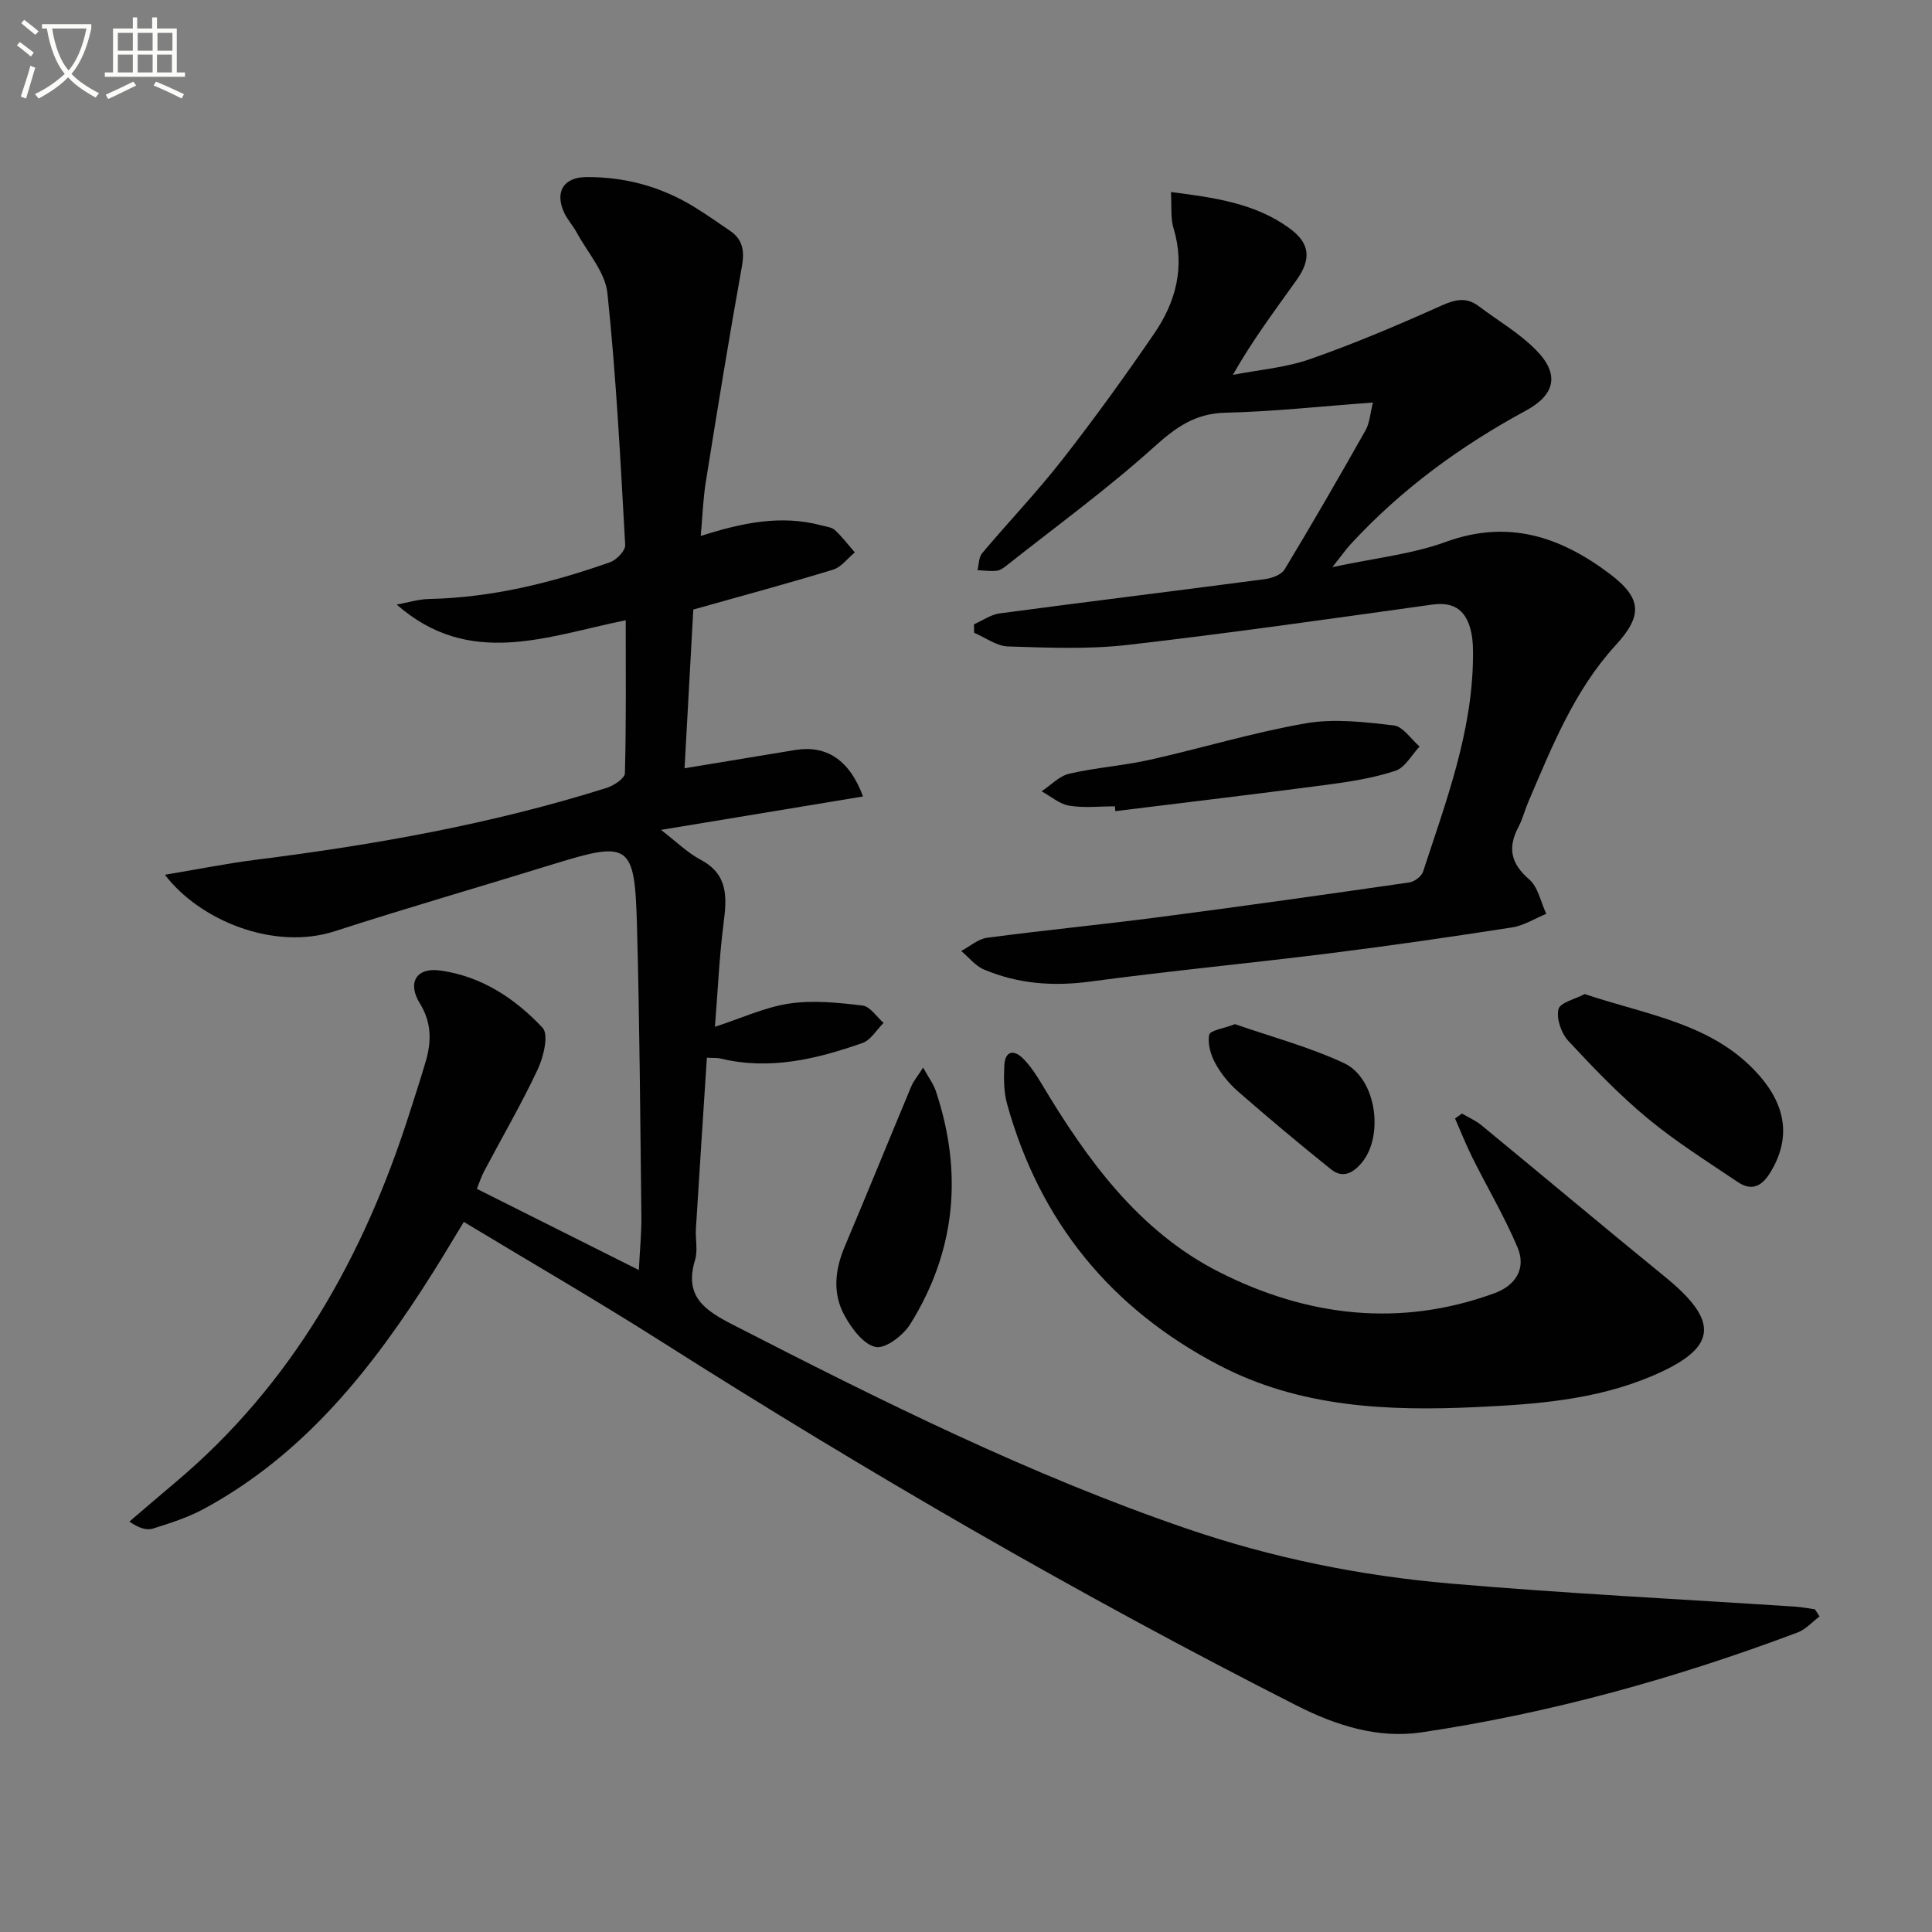 <svg enable-background="new 0 0 400 400" viewBox="0 0 400 400" xmlns="http://www.w3.org/2000/svg"><rect x="0" y="0" width="400" height="400" fill="#808080" stroke="none"/><path d="m6.4 11.7c-1-.8-1.9-1.6-2.9-2.3l.6-.7c.9.7 1.9 1.4 2.9 2.2zm-2.1 8.3c.7-2.1 1.4-4.2 2-6.4.2.1.6.3 1 .4-.7 2.3-1.3 4.4-1.9 6.4zm3-12.8c-1.1-.9-2.1-1.7-2.9-2.4l.6-.7c1 .8 2 1.5 3 2.4zm1.4-1.3v-.9h10.2v.9c-.9 4.2-2.3 7.3-4.1 9.4 1.3 1.4 3.2 2.7 5.7 4-.2.2-.4.5-.7.9-2.5-1.4-4.4-2.7-5.7-4.2-1.4 1.5-3.5 3-6.1 4.4 0 0 0 0-.1-.1-.3-.4-.5-.7-.7-.8 2.7-1.3 4.7-2.8 6.2-4.2-1.8-2.2-3-5.3-3.7-9.4zm9.2 0h-7.1c.6 3.8 1.7 6.7 3.4 8.7 1.7-2 2.9-4.8 3.7-8.7z" fill="#fbfcfa"/><path d="m31.6 3.6h.9v2.3h4.1v9.1h1.7v.9h-16.6v-.9h1.7v-9.1h4.1v-2.3h.9v2.3h3.1v-2.3zm-4 13.3.6.8c-1.9.9-3.8 1.9-5.8 2.8-.2-.3-.3-.6-.5-.9 2-.9 3.9-1.8 5.7-2.7zm-3.2-10.1v3.7h3.1v-3.7zm0 4.5v3.7h3.1v-3.7zm4.1-4.5v3.7h3.1v-3.7zm0 4.5v3.7h3.1v-3.7zm9.1 9.1c-2.1-1.1-4.1-2-5.8-2.7l.5-.8c2.2.9 4.1 1.8 5.8 2.6zm-1.9-13.6h-3.1v3.7h3.1zm-3.2 4.5v3.7h3.1v-3.7z" fill="#fbfcfa"/><g fill="#010101"><path d="m376.72 334.67c-1.51 1.13-2.86 2.68-4.55 3.32-25.24 9.48-51.13 16.7-77.81 20.67-9.05 1.35-17.74-1.4-25.91-5.55-45.11-22.91-88.83-48.24-131.54-75.37-13.3-8.45-26.96-16.35-40.88-24.76-2.45 4.03-4.37 7.27-6.38 10.45-12.36 19.64-26.49 37.6-47.39 48.94-3.31 1.8-7 2.98-10.61 4.11-1.33.42-2.97-.14-4.86-1.45 3.12-2.66 6.22-5.35 9.36-7.98 24.39-20.46 39.23-46.98 48.73-76.88 1.11-3.48 2.25-6.95 3.27-10.45 1.21-4.13 1.21-8.03-1.22-11.97-2.64-4.28-.75-7.46 4.09-6.83 8.58 1.13 15.61 5.78 21.32 11.88 1.3 1.39.21 5.99-.98 8.54-3.38 7.21-7.41 14.12-11.14 21.18-.6 1.14-.99 2.39-1.49 3.62 11.05 5.54 21.84 10.94 33.54 16.81.21-4.34.56-7.74.52-11.13-.24-20.14-.36-40.29-.92-60.43-.46-16.76-1.58-17.35-17.36-12.46-15.06 4.66-30.21 9.02-45.2 13.87-12.67 4.1-28.07-2.32-35.16-11.69 6.79-1.13 12.83-2.35 18.93-3.12 24.56-3.09 48.87-7.41 72.53-14.87 1.48-.47 3.74-1.96 3.77-3.03.28-10.44.17-20.9.17-31.68-16.33 3.32-32.34 10.01-47.42-3.24 2.25-.4 4.5-1.12 6.76-1.16 12.94-.28 25.32-3.34 37.42-7.61 1.35-.48 3.19-2.4 3.13-3.56-.97-17.4-1.86-34.82-3.68-52.14-.46-4.36-4.1-8.4-6.35-12.54-.78-1.45-1.96-2.7-2.63-4.18-1.94-4.29-.1-7.29 4.65-7.32 7.98-.04 15.46 1.98 22.28 6.17 2.55 1.57 5.01 3.28 7.48 4.98 2.67 1.85 2.97 4.23 2.4 7.42-2.67 14.82-5.08 29.68-7.46 44.54-.57 3.54-.68 7.16-1.05 11.2 8.55-2.74 16.64-4.43 25-2.19.96.26 2.12.36 2.78.97 1.51 1.39 2.76 3.06 4.12 4.62-1.49 1.22-2.79 3.05-4.5 3.57-9.35 2.86-18.79 5.4-28.94 8.26-.56 10.27-1.17 21.3-1.81 32.86 8.24-1.36 15.57-2.57 22.91-3.78 6.33-1.04 11.2 1.91 14.04 9.62-13.81 2.28-27.38 4.53-41.83 6.92 3.12 2.39 5.43 4.7 8.19 6.17 5.81 3.07 5.45 7.85 4.76 13.24-.88 6.87-1.18 13.82-1.78 21.36 5.46-1.78 10.33-4.06 15.43-4.82 4.93-.73 10.13-.18 15.14.42 1.57.19 2.9 2.34 4.35 3.59-1.45 1.43-2.65 3.56-4.39 4.17-9.48 3.31-19.15 5.67-29.31 3.22-.77-.19-1.61-.11-2.89-.18-.77 11.94-1.55 23.67-2.27 35.41-.13 2.16.43 4.48-.18 6.47-2.25 7.44 1.81 10.31 7.78 13.37 30.63 15.72 61.4 31.08 94.06 42.26 17.67 6.05 35.92 9.75 54.46 11.35 23.84 2.06 47.75 3.23 71.63 4.8 1.32.09 2.62.36 3.93.54.33.48.65.98.96 1.48z"/><path d="m284.25 83.34c-10.79.79-20.67 1.88-30.58 2.11-6.33.15-10.33 3.11-14.84 7.18-9.61 8.65-20.12 16.3-30.28 24.34-.64.51-1.41 1.1-2.17 1.19-1.31.16-2.67-.05-4-.11.3-1.18.25-2.66.95-3.5 5.46-6.49 11.35-12.65 16.57-19.33 6.65-8.51 12.99-17.28 19.09-26.2 4.48-6.54 6.39-13.79 3.97-21.8-.64-2.12-.35-4.51-.53-7.46 9.11 1.15 17.44 2.35 24.49 7.46 4.3 3.11 4.64 6.36 1.54 10.73-4.42 6.22-9.03 12.3-13.21 19.66 5.35-1.04 10.9-1.48 15.99-3.26 9.21-3.22 18.22-7.05 27.13-11.05 2.9-1.3 5.2-1.86 7.8.1 3.96 2.99 8.37 5.54 11.82 9.04 4.99 5.05 4 9.28-2.08 12.58-13.56 7.34-25.87 16.33-36.33 27.72-.98 1.07-1.81 2.27-3.72 4.68 8.79-1.89 16.45-2.67 23.46-5.22 12.92-4.71 23.71-1.11 33.92 6.58 6.75 5.09 6.88 8.67 1.26 14.81-8.59 9.38-13.2 21.05-18.11 32.51-.72 1.68-1.15 3.49-2 5.09-2.29 4.31-1.61 7.59 2.22 10.89 1.85 1.6 2.39 4.7 3.53 7.12-2.35.96-4.62 2.43-7.06 2.81-12.62 1.96-25.27 3.8-37.94 5.38-16.48 2.06-33.02 3.63-49.48 5.84-7.64 1.02-14.91.47-21.94-2.5-1.79-.76-3.15-2.53-4.71-3.84 1.79-.95 3.5-2.49 5.38-2.74 11.85-1.57 23.76-2.72 35.61-4.27 17.28-2.25 34.53-4.69 51.78-7.18 1.06-.15 2.53-1.26 2.85-2.23 4.74-14.51 10.21-28.87 10.34-44.45.01-1.66 0-3.36-.34-4.97-.9-4.32-3.21-6.56-8.07-5.88-21.04 2.93-42.07 5.94-63.16 8.36-8.15.93-16.48.57-24.71.31-2.36-.07-4.67-1.84-7-2.83-.02-.58-.04-1.17-.05-1.75 1.79-.78 3.51-2.03 5.37-2.27 18.27-2.43 36.56-4.67 54.83-7.08 1.47-.19 3.45-.9 4.12-2.01 5.75-9.52 11.32-19.17 16.79-28.86.83-1.49.92-3.41 1.5-5.7z"/><path d="m302.69 230.55c1.34.8 2.82 1.43 4.01 2.41 12.7 10.44 25.28 21.01 38.03 31.4 11.52 9.39 10.84 14.84-2.91 20.62-11.54 4.85-23.81 5.77-36.09 6.34-18.38.86-36.57.1-53.36-8.68-22.39-11.7-37.11-29.73-43.87-54.1-.69-2.5-.69-5.27-.57-7.9.13-2.94 1.85-3.51 3.89-1.48 1.5 1.5 2.71 3.35 3.81 5.19 9.41 15.75 20.16 30.61 36.86 39.05 18.09 9.15 37.33 11.52 56.94 4.34 4.35-1.59 6.61-5.1 4.76-9.48-2.69-6.36-6.24-12.35-9.33-18.55-1.32-2.65-2.41-5.42-3.61-8.14.48-.34.96-.68 1.44-1.02z"/><path d="m328.09 205.81c13.03 4.37 26.59 6.08 36 16.69 6.01 6.77 6.49 13.48 2.53 20.1-1.76 2.94-3.86 4.12-6.81 2.14-6.32-4.26-12.83-8.34-18.68-13.19-5.88-4.87-11.22-10.44-16.43-16.05-1.46-1.58-2.5-4.59-2.04-6.55.32-1.38 3.49-2.1 5.43-3.14z"/><path d="m191.12 221.03c1.16 2.11 2.15 3.4 2.64 4.87 5.63 16.89 4.14 33.11-5.31 48.26-1.45 2.32-5.1 5.12-7.14 4.72-2.51-.5-4.97-3.81-6.44-6.47-2.54-4.58-2.02-9.52.04-14.37 4.65-10.99 9.14-22.06 13.74-33.07.47-1.13 1.3-2.11 2.47-3.94z"/><path d="m230.84 166.94c-3.16 0-6.37.38-9.45-.13-2.02-.33-3.83-1.94-5.74-2.98 1.9-1.25 3.65-3.16 5.72-3.64 5.47-1.27 11.14-1.65 16.63-2.87 10.82-2.42 21.48-5.68 32.38-7.57 5.88-1.02 12.16-.26 18.18.44 1.93.23 3.58 2.85 5.35 4.38-1.65 1.73-3.01 4.36-5.02 5.02-4.53 1.49-9.34 2.25-14.1 2.88-14.61 1.93-29.25 3.66-43.88 5.47-.02-.32-.04-.66-.07-1z"/><path d="m255.69 212.04c7.37 2.57 15.27 4.67 22.56 8.06 6.68 3.11 8.33 14.95 3.75 20.55-1.84 2.25-4.01 3.38-6.41 1.46-6.56-5.26-13.01-10.67-19.34-16.2-1.85-1.62-3.49-3.66-4.66-5.82-.94-1.73-1.61-4.04-1.23-5.85.18-.92 2.96-1.29 5.33-2.2z"/></g></svg>
